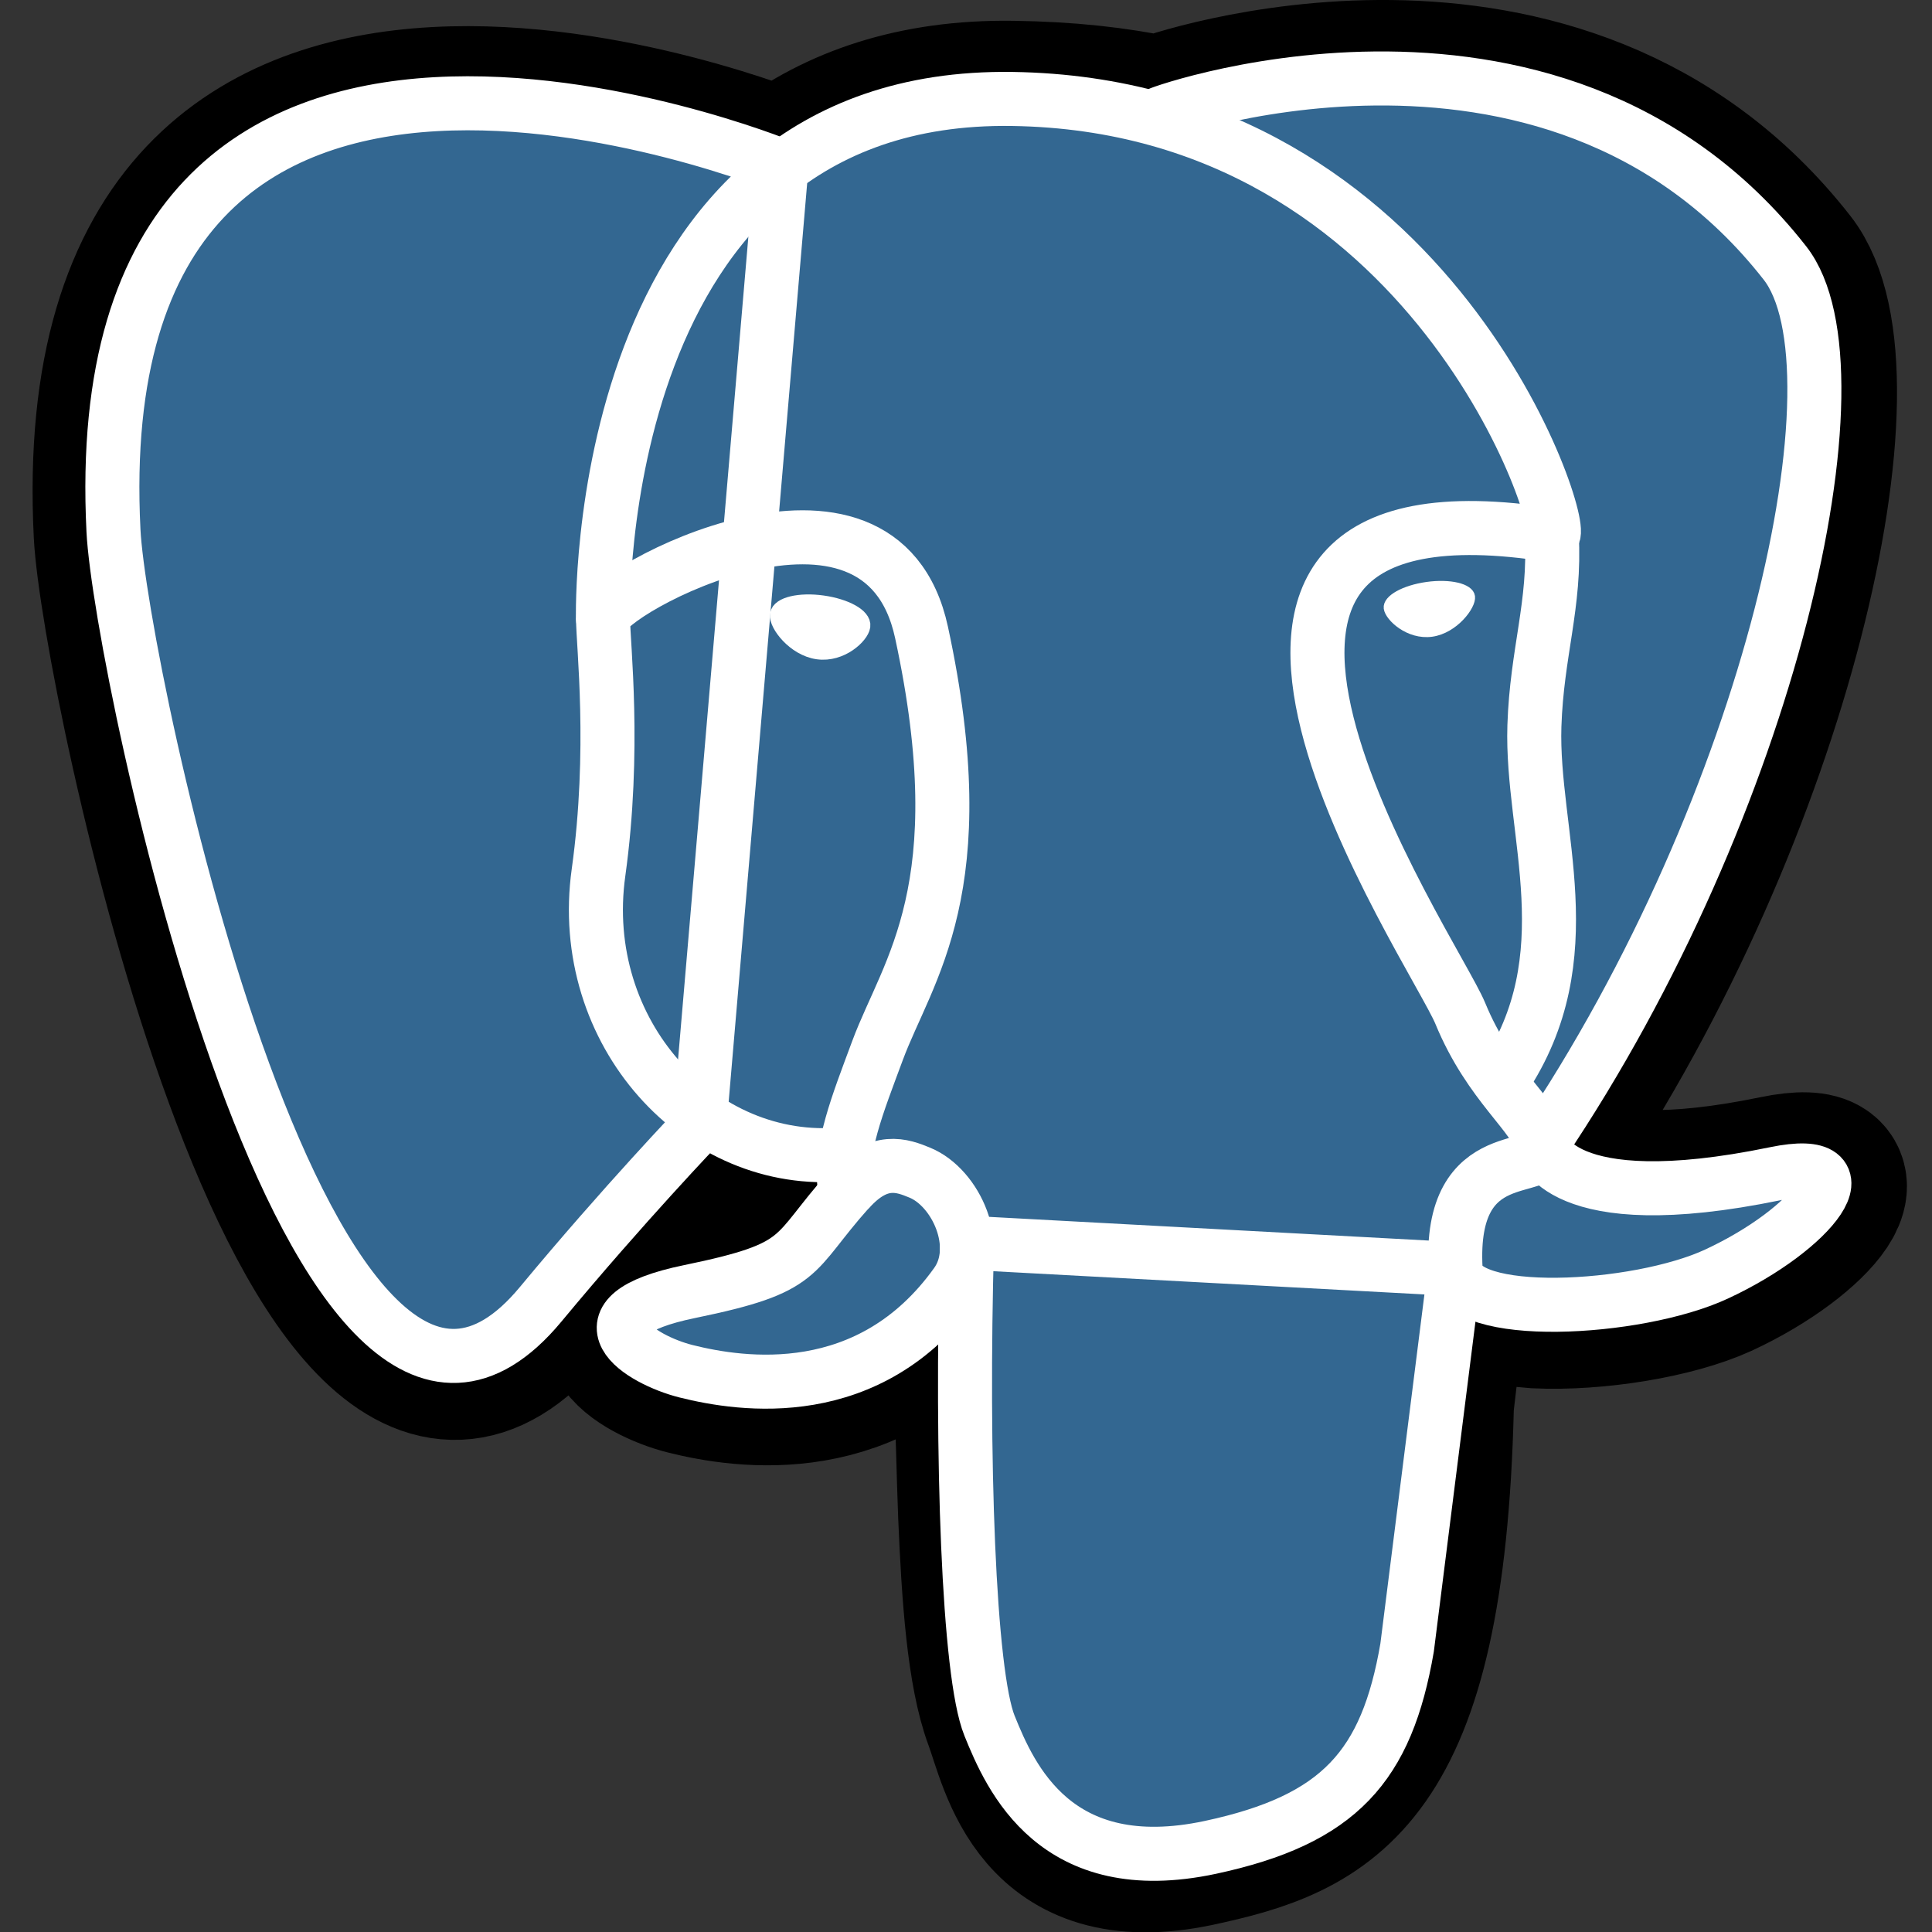 <svg width="64" height="64" viewBox="0 0 64 64" fill="none" xmlns="http://www.w3.org/2000/svg">
<rect x="0" y="0" width="64" height="64" fill="#333333" stroke="none"/>
<g clip-path="url(#clip0_3552_51254)">
<path d="M47.457 46.59C47.864 43.197 47.742 42.703 50.267 43.25L50.91 43.307C52.852 43.395 55.392 42.995 56.91 42.303C60.122 40.812 62.027 38.322 58.859 38.977C51.635 40.468 51.109 38.02 51.109 38.02C58.742 26.695 61.934 12.32 59.177 8.802C51.667 -0.798 38.664 3.742 38.447 3.862L38.377 3.875C36.952 3.575 35.377 3.4 33.552 3.375C30.282 3.325 27.802 4.232 25.917 5.66C25.917 5.66 2.725 -3.895 3.802 17.677C4.032 22.267 10.377 52.428 17.952 43.303C20.724 39.968 23.399 37.15 23.399 37.15C24.724 38.032 26.317 38.483 27.985 38.32L28.114 38.21C28.076 38.642 28.094 39.077 28.167 39.505C26.217 41.685 26.792 42.068 22.892 42.87C18.947 43.682 21.267 45.13 22.777 45.51C24.612 45.97 28.857 46.62 31.727 42.605L31.612 43.062C32.377 43.675 32.325 47.462 32.437 50.167C32.55 52.873 32.727 55.4 33.279 56.888C33.832 58.375 34.48 62.212 39.605 61.138C43.887 60.22 47.162 58.898 47.462 46.612" fill="black"/>
<path d="M47.457 46.59C47.864 43.197 47.742 42.703 50.267 43.25L50.91 43.307C52.852 43.395 55.392 42.995 56.91 42.303C60.122 40.812 62.027 38.322 58.859 38.977C51.635 40.468 51.109 38.02 51.109 38.02C58.742 26.695 61.934 12.32 59.177 8.802C51.667 -0.798 38.664 3.742 38.447 3.862L38.377 3.875C36.952 3.575 35.377 3.4 33.552 3.375C30.282 3.325 27.802 4.232 25.917 5.66C25.917 5.66 2.725 -3.895 3.802 17.677C4.032 22.267 10.377 52.428 17.952 43.303C20.724 39.968 23.399 37.15 23.399 37.15C24.724 38.032 26.317 38.483 27.985 38.32L28.114 38.21C28.076 38.642 28.094 39.077 28.167 39.505C26.217 41.685 26.792 42.068 22.892 42.87C18.947 43.682 21.267 45.13 22.777 45.51C24.612 45.97 28.857 46.62 31.727 42.605L31.612 43.062C32.377 43.675 32.325 47.462 32.437 50.167C32.55 52.873 32.727 55.4 33.279 56.888C33.832 58.375 34.48 62.212 39.605 61.138C43.887 60.22 47.162 58.898 47.462 46.612" stroke="black" stroke-width="5.372"/>
<path d="M58.837 39C51.612 40.49 51.087 38.042 51.087 38.042C58.72 26.718 61.912 12.342 59.157 8.825C51.647 -0.775 38.645 3.768 38.427 3.885L38.357 3.897C36.769 3.579 35.154 3.411 33.535 3.395C30.265 3.345 27.785 4.253 25.9 5.68C25.9 5.68 2.705 -3.875 3.785 17.698C4.015 22.288 10.36 52.447 17.935 43.322C20.725 39.968 23.4 37.15 23.4 37.15C24.725 38.032 26.317 38.483 27.985 38.32L28.115 38.21C28.076 38.642 28.094 39.077 28.167 39.505C26.217 41.685 26.792 42.068 22.892 42.87C18.947 43.682 21.267 45.13 22.777 45.51C24.612 45.97 28.857 46.62 31.727 42.605L31.612 43.062C32.377 43.675 32.912 47.045 32.822 50.1C32.732 53.155 32.672 55.25 33.272 56.89C33.872 58.53 34.472 62.215 39.597 61.14C43.88 60.222 46.097 57.84 46.41 53.875C46.63 51.055 47.125 51.47 47.16 48.95L47.56 47.755C48.017 43.93 47.635 42.697 50.272 43.273L50.915 43.33C52.857 43.417 55.4 43.017 56.89 42.325C60.102 40.835 62.007 38.345 58.84 39H58.837Z" fill="#336791"/>
<path d="M38.424 3.768C37.624 4.018 51.334 -1.245 59.129 8.713C61.879 12.23 58.692 26.605 51.059 37.93M32.034 41.167C31.834 48.282 32.084 55.447 32.779 57.167C33.474 58.888 34.967 62.292 40.094 61.197C44.377 60.28 45.937 58.502 46.612 54.58L48.194 42.038L32.034 41.167ZM25.889 5.5C25.889 5.5 2.679 -3.99 3.759 17.582C3.989 22.172 10.334 52.333 17.909 43.208C20.674 39.875 23.174 37.267 23.174 37.267L25.889 5.5Z" stroke="white" stroke-width="1.79" stroke-linecap="round" stroke-linejoin="round"/>
<path d="M51.062 37.925C51.062 37.925 51.562 40.375 58.812 38.88C61.979 38.225 60.072 40.715 56.862 42.205C54.227 43.43 48.317 43.742 48.219 42.055C47.969 37.693 51.329 39.017 51.087 37.925C50.867 36.94 49.362 35.975 48.372 33.565C47.504 31.465 36.472 15.34 51.432 17.733C51.982 17.62 47.532 3.483 33.532 3.278C19.532 3.073 19.974 20.49 19.974 20.49" stroke="white" stroke-width="1.79" stroke-linecap="round" stroke-linejoin="bevel"/>
<path d="M28.118 39.42C26.168 41.6 26.743 41.983 22.843 42.785C18.898 43.597 21.218 45.045 22.728 45.425C24.563 45.885 28.808 46.535 31.678 42.517C32.553 41.292 31.673 39.343 30.473 38.847C29.893 38.608 29.118 38.307 28.123 39.422L28.118 39.42Z" stroke="white" stroke-width="1.79" stroke-linejoin="round"/>
<path d="M27.99 39.383C27.79 38.1 28.41 36.578 29.072 34.792C30.067 32.117 32.362 29.442 30.527 20.95C29.16 14.625 19.977 19.633 19.977 20.49C19.977 21.348 20.392 24.84 19.827 28.902C19.085 34.208 23.202 38.693 27.942 38.235" stroke="white" stroke-width="1.79" stroke-linecap="round" stroke-linejoin="round"/>
<path d="M25.805 20.363C25.762 20.655 26.342 21.438 27.095 21.543C27.847 21.648 28.49 21.038 28.532 20.742C28.575 20.448 27.995 20.128 27.242 20.023C26.49 19.918 25.842 20.073 25.805 20.363Z" fill="white" stroke="white" stroke-width="0.598"/>
<path d="M48.714 19.765C48.754 20.058 48.176 20.84 47.424 20.945C46.671 21.05 46.024 20.44 45.986 20.145C45.949 19.85 46.524 19.53 47.276 19.425C48.029 19.32 48.676 19.475 48.714 19.765Z" fill="white" stroke="white" stroke-width="0.297"/>
<path d="M51.404 17.738C51.529 20.038 50.909 21.6 50.829 24.047C50.714 27.602 52.524 31.672 49.797 35.748" stroke="white" stroke-width="1.79" stroke-linecap="round" stroke-linejoin="round"/>
</g>
<defs>
<clipPath id="clip0_3552_51254">
<rect width="64" height="64" fill="white"/>
</clipPath>
</defs>
</svg>
